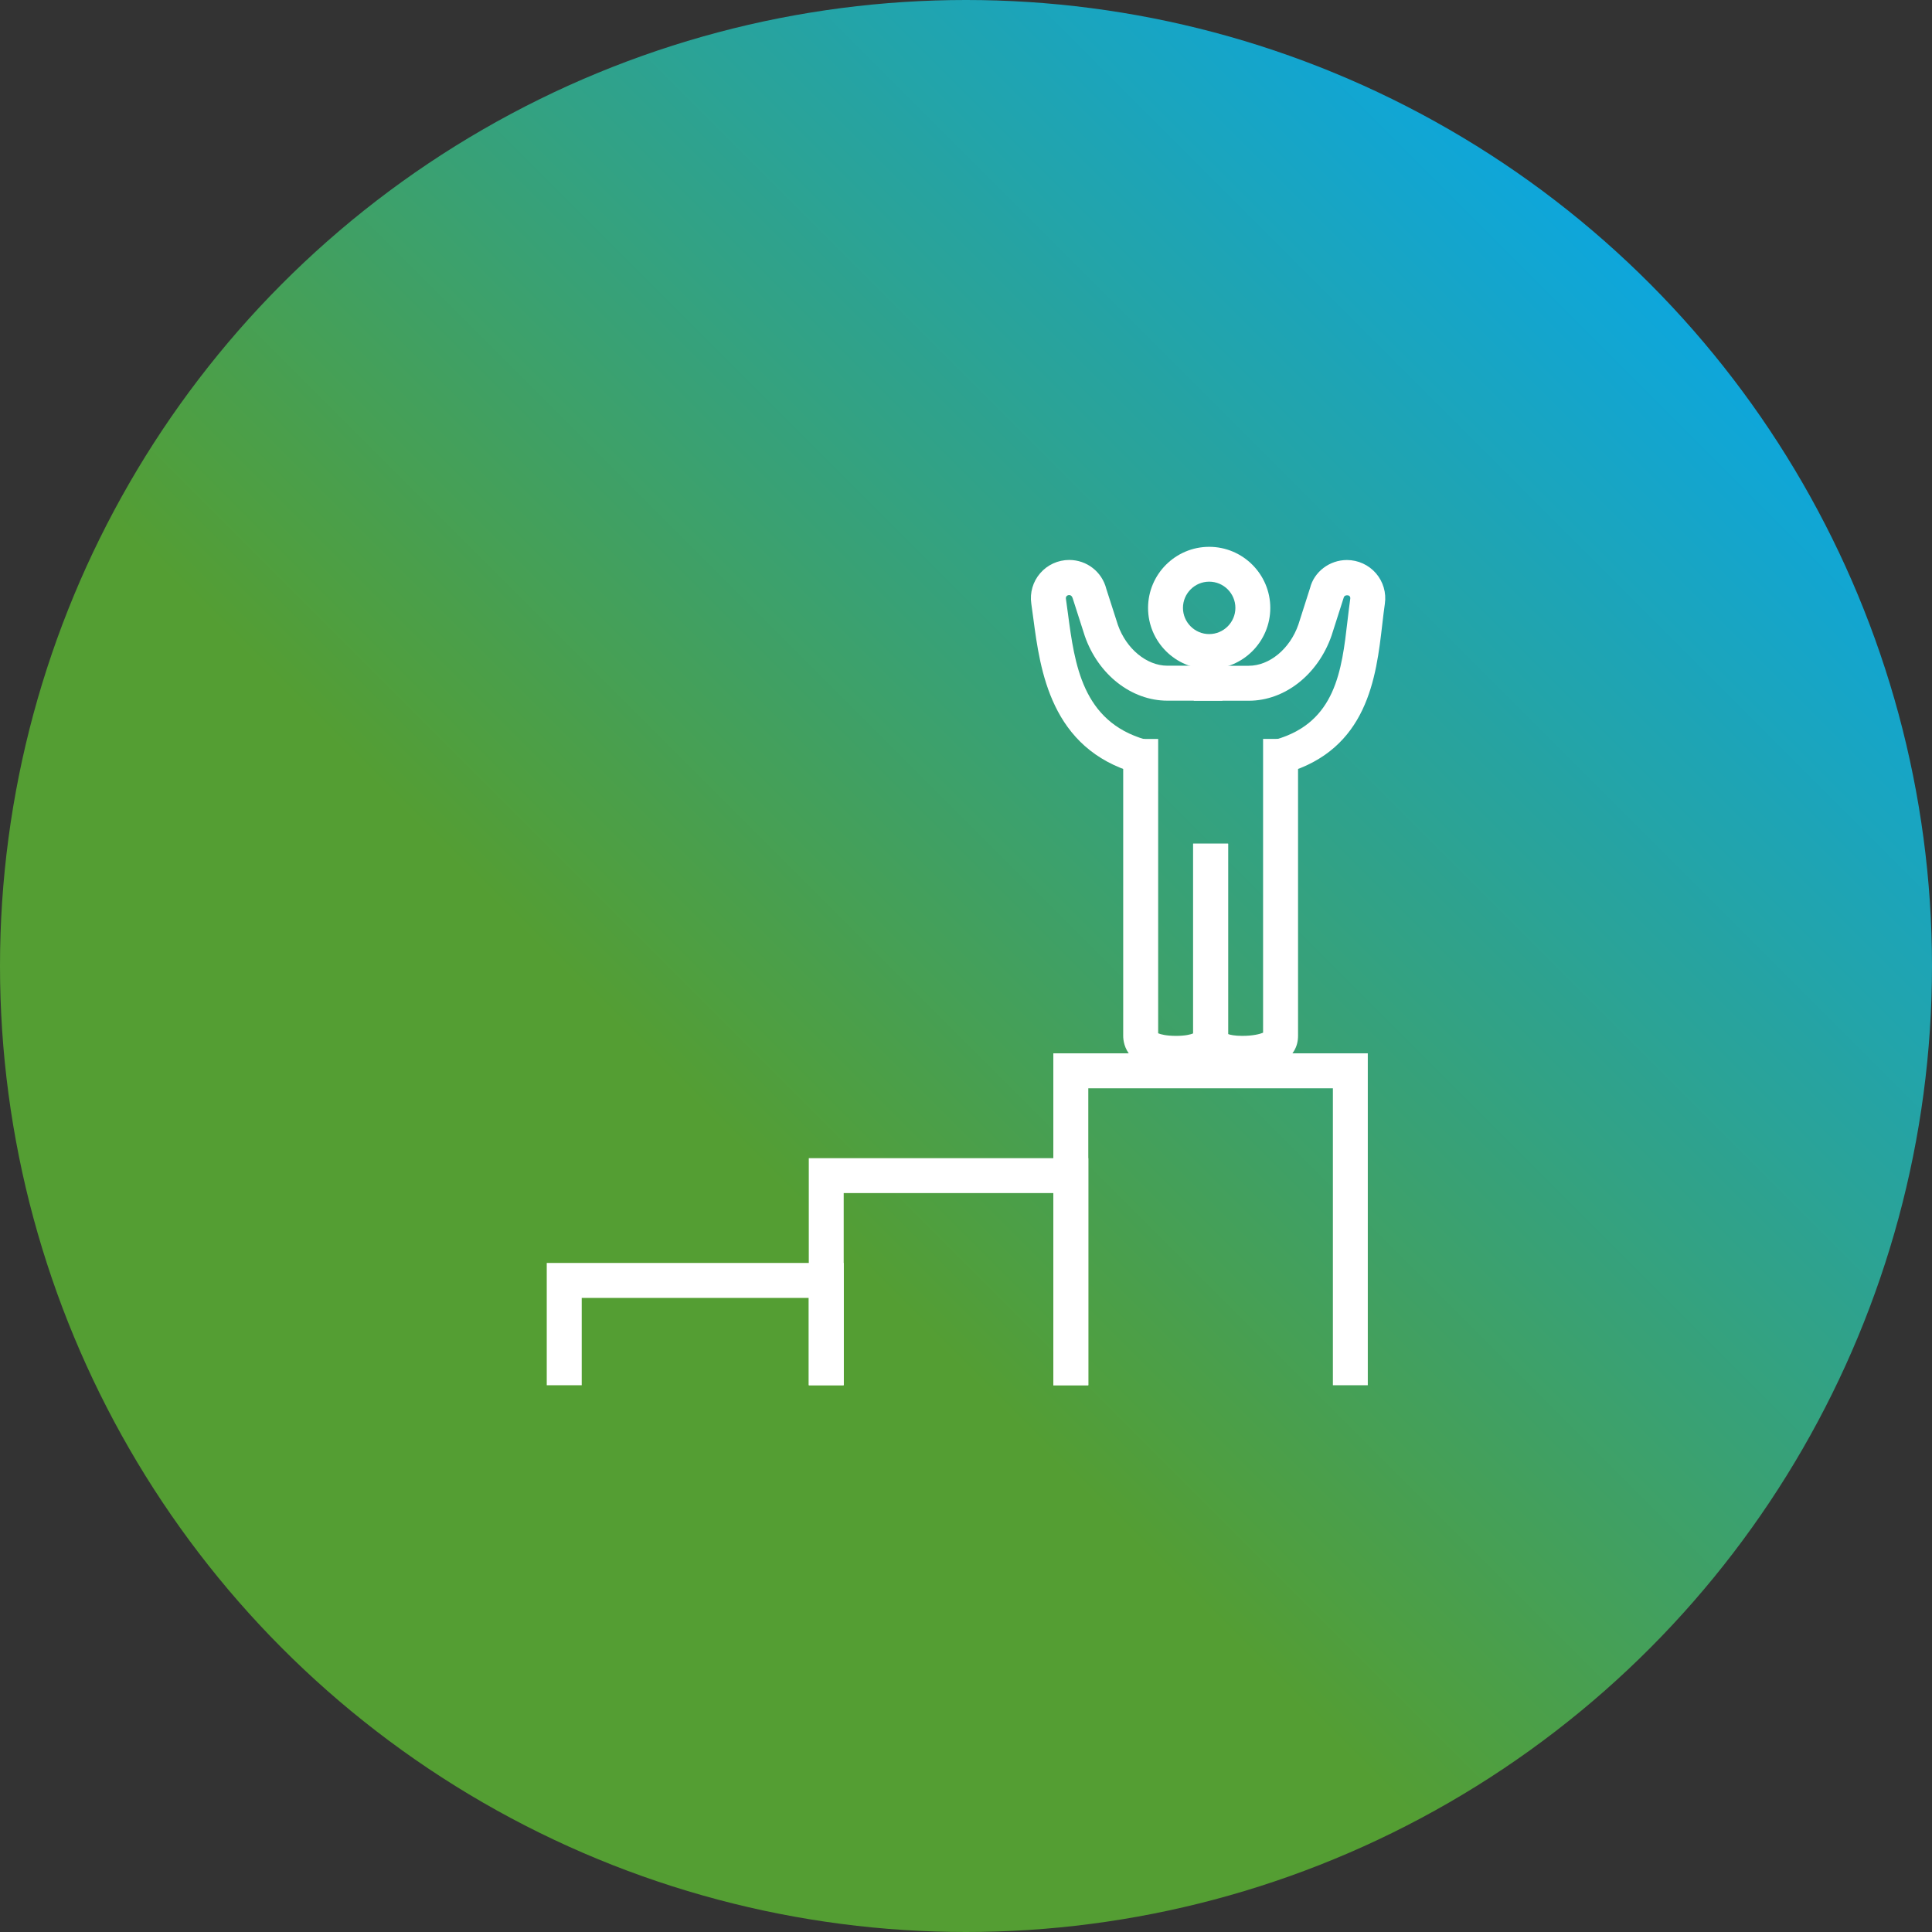 <?xml version="1.0" encoding="UTF-8"?>
<svg id="Layer_2" data-name="Layer 2" xmlns="http://www.w3.org/2000/svg" xmlns:xlink="http://www.w3.org/1999/xlink" viewBox="0 0 300 300">
  <rect x="0" y="0" width="300" height="300" fill="#333333" stroke="none"/>
  <defs>
    <linearGradient id="linear-gradient" x1="43.93" y1="256.07" x2="256.07" y2="43.93" gradientUnits="userSpaceOnUse">
      <stop offset=".35" stop-color="#549e33"/>
      <stop offset="1" stop-color="#0ea6db"/>
    </linearGradient>
  </defs>
  <g id="Layer_1-2" data-name="Layer 1">
    <circle cx="150" cy="150" r="150" style="fill: url(#linear-gradient);"/>
    <g>
      <g>
        <path d="M187.76,103.89c-5.24,0-9.49-4.26-9.49-9.49s4.26-9.49,9.49-9.49,9.49,4.26,9.49,9.49c0,5.24-4.26,9.49-9.49,9.49ZM187.76,90.32c-2.24,0-4.07,1.83-4.07,4.07s1.83,4.07,4.07,4.07,4.07-1.83,4.07-4.07c0-2.24-1.82-4.07-4.07-4.07Z" style="fill: #fff;"/>
        <path d="M182.62,166.28c-7.62,0-8.21-4.15-8.21-5.43v-46.11h5.43v45.71c.4.17,1.28.4,2.79.4,1.43,0,2.26-.22,2.64-.38v-29.46h5.43v29.84c0,1.27-.58,5.43-8.06,5.43Z" style="fill: #fff;"/>
        <path d="M199.57,120.06l-1.49-5.22c9.33-2.66,10.27-10.73,11.17-18.53.14-1.17.27-2.29.42-3.36.03-.18-.05-.31-.11-.39-.16-.18-.79-.21-.9.21l-1.9,5.94c-2.12,6.07-7.28,10.1-12.85,10.1h-8.54v-5.43h8.54c3.22,0,6.39-2.63,7.7-6.39l1.82-5.7c.62-2.48,2.99-4.33,5.72-4.33,1.73,0,3.37.75,4.51,2.06,1.12,1.3,1.63,3.02,1.38,4.73-.15,1.01-.27,2.08-.4,3.19-.95,8.21-2.25,19.46-15.06,23.13Z" style="fill: #fff;"/>
        <path d="M176.38,120.06c-13.25-3.78-14.86-15.99-15.93-24.06-.1-.78-.2-1.53-.31-2.26-.25-1.7.25-3.43,1.38-4.73,1.13-1.31,2.77-2.06,4.51-2.06,2.73,0,5.1,1.85,5.76,4.5l1.8,5.6c1.3,3.69,4.46,6.32,7.68,6.32h8.54v5.43h-8.54c-5.57,0-10.73-4.03-12.82-10.03l-1.87-5.83c-.2-.74-.79-.56-.95-.38-.07.08-.14.21-.12.39.11.75.21,1.53.32,2.33,1.04,7.85,2.22,16.75,12.04,19.56l-1.49,5.22Z" style="fill: #fff;"/>
        <path d="M192.89,166.28c-7.07,0-7.62-4.15-7.62-5.43v-29.84h5.43v29.56c.32.12,1.01.28,2.2.28,1.64,0,2.74-.28,3.23-.49v-45.62h5.43v46.11c0,3.4-3.24,5.43-8.65,5.43Z" style="fill: #fff;"/>
      </g>
      <polygon points="212.39 215.1 206.97 215.1 206.97 168.99 168.99 168.99 168.99 215.1 163.56 215.1 163.56 163.56 212.39 163.56 212.39 215.1" style="fill: #fff;"/>
      <polygon points="168.99 215.1 163.56 215.1 163.56 185.26 131.01 185.26 131.01 215.1 125.59 215.1 125.59 179.84 168.99 179.84 168.99 215.1" style="fill: #fff;"/>
      <polygon points="131.01 215.1 125.59 215.1 125.59 201.54 90.33 201.54 90.33 215.1 84.9 215.1 84.9 196.11 131.01 196.11 131.01 215.1" style="fill: #fff;"/>
    </g>
  </g>
</svg>